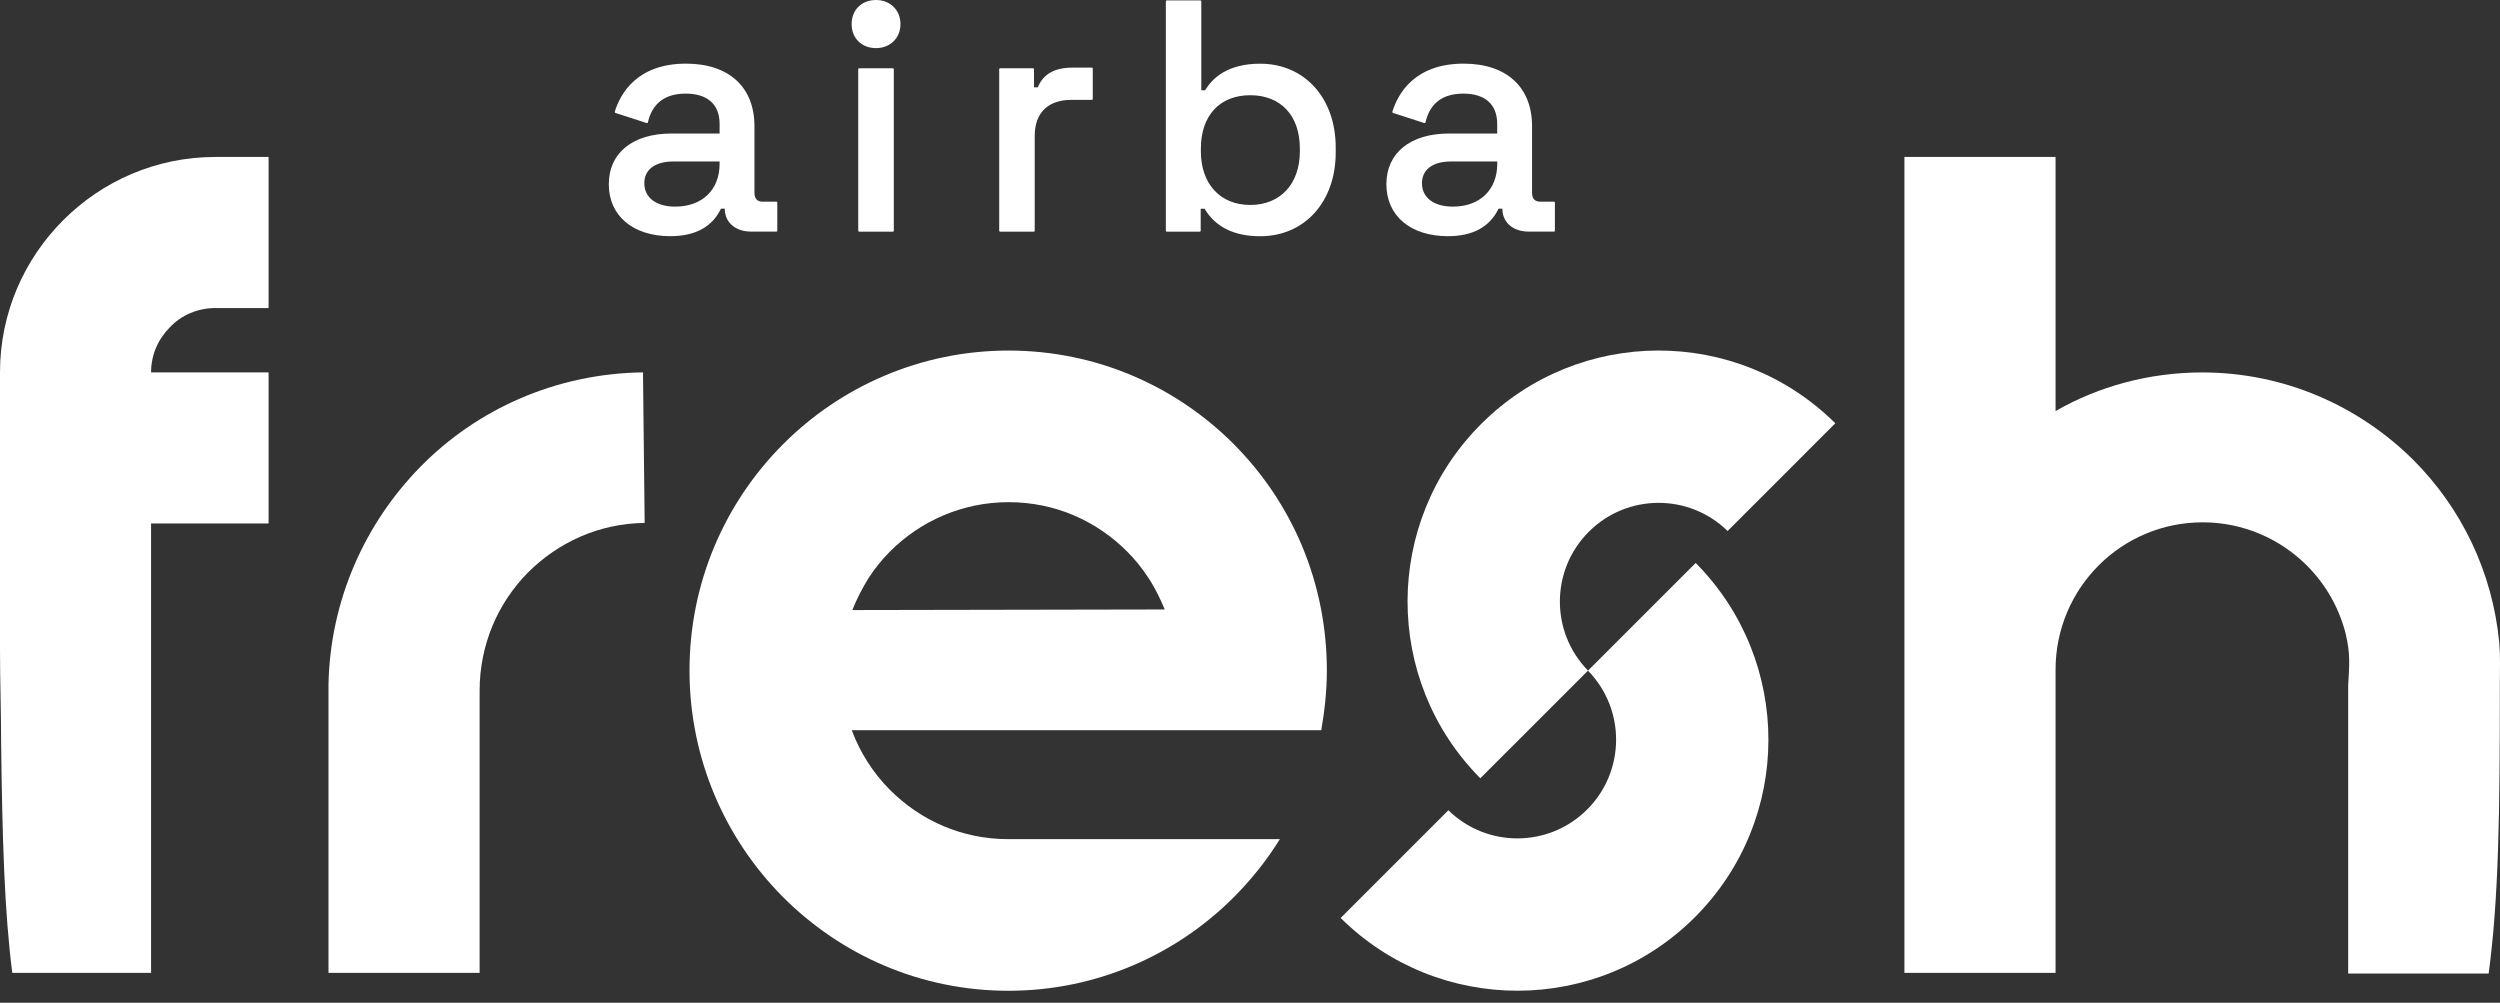 <svg width="182" height="73" viewBox="0 0 182 73" fill="none" xmlns="http://www.w3.org/2000/svg">
<rect x="0" y="0" width="182" height="73" fill="#333333" stroke="none"/>
<path fill-rule="evenodd" clip-rule="evenodd" d="M11.041 70.824H0.896C0.325 66.464 0.165 60.965 0.082 54.08C0.082 51.76 0 49.599 0 47.317V27.11C0 22.793 1.754 18.878 4.603 16.029C7.456 13.176 11.366 11.427 15.683 11.427H19.554V22.425H15.683C14.38 22.425 13.197 22.953 12.383 23.81C11.526 24.668 10.998 25.806 10.998 27.11H19.554V38.108H10.998V54.362V70.82H11.041V70.824Z" fill="white"/>
<path fill-rule="evenodd" clip-rule="evenodd" d="M170.787 46.217C170.298 44.26 169.32 42.55 167.934 41.164C166.02 39.251 163.331 38.025 160.357 38.025C157.421 38.025 154.732 39.207 152.779 41.164C150.866 43.078 149.645 45.767 149.645 48.742V70.824H138.642V48.785V11.427H149.645V29.924C152.779 28.131 156.447 27.114 160.318 27.114C166.306 27.114 171.727 29.556 175.676 33.47C179.179 36.973 181.461 41.619 181.95 46.832C182.032 47.811 181.989 48.789 181.989 49.807C181.989 59.298 181.907 65.368 181.175 70.872H170.948V49.889C171.03 48.421 171.112 47.607 170.783 46.222L170.787 46.217Z" fill="white"/>
<path fill-rule="evenodd" clip-rule="evenodd" d="M107.766 56.66C100.687 49.52 100.704 37.99 107.823 30.871C114.941 23.753 126.467 23.736 133.611 30.815L125.77 38.657C122.96 35.907 118.453 35.924 115.664 38.713C112.876 41.501 112.858 46.009 115.608 48.819L107.766 56.66Z" fill="white"/>
<path fill-rule="evenodd" clip-rule="evenodd" d="M123.445 40.983C130.524 48.123 130.507 59.653 123.389 66.772C116.27 73.89 104.744 73.907 97.6 66.828L105.441 58.987C108.252 61.736 112.759 61.719 115.547 58.93C118.336 56.142 118.353 51.634 115.604 48.824L123.445 40.983Z" fill="white"/>
<path fill-rule="evenodd" clip-rule="evenodd" d="M34.916 50.291V70.823H23.914V50.291V49.841C24.035 43.688 26.564 38.107 30.595 33.993C34.708 29.798 40.454 27.191 46.81 27.109L46.931 38.068C43.593 38.107 40.618 39.492 38.419 41.696C36.258 43.896 34.916 46.909 34.916 50.291Z" fill="white"/>
<path fill-rule="evenodd" clip-rule="evenodd" d="M62.051 44.408C62.376 43.59 62.783 42.815 63.233 42.078C63.684 41.386 64.212 40.732 64.784 40.156C66.983 37.948 70.04 36.558 73.422 36.558C76.803 36.558 79.817 37.909 82.06 40.156C82.631 40.727 83.159 41.381 83.61 42.078C84.099 42.815 84.467 43.59 84.792 44.369L62.06 44.412L62.051 44.408ZM89.836 32.349C85.641 28.141 79.856 25.521 73.417 25.521C67.022 25.521 61.194 28.136 56.998 32.349C52.803 36.558 50.196 42.364 50.196 48.824C50.196 55.241 52.803 61.087 56.998 65.3C61.194 69.508 66.979 72.128 73.417 72.128C79.812 72.128 85.641 69.513 89.836 65.3C91.1 64.031 92.239 62.602 93.174 61.091H73.417C70.036 61.091 67.022 59.744 64.779 57.493C63.558 56.267 62.618 54.795 62.008 53.159H89.793H96.188C96.431 51.769 96.595 50.297 96.595 48.824C96.595 42.364 94.028 36.562 89.832 32.349H89.836Z" fill="white"/>
<path fill-rule="evenodd" clip-rule="evenodd" d="M113.144 14.683H112.139C111.737 14.683 111.533 14.466 111.533 14.029V9.184C111.533 6.335 109.671 4.633 106.554 4.633C102.977 4.633 101.765 6.828 101.362 8.14C101.354 8.17 101.371 8.205 101.401 8.218L103.692 8.959C103.709 8.963 103.726 8.963 103.744 8.954C103.757 8.946 103.77 8.933 103.774 8.915C104.09 7.525 105.017 6.815 106.528 6.815C108.117 6.815 108.996 7.599 108.996 9.019V9.721H105.48C102.674 9.721 100.929 11.136 100.929 13.41C100.929 15.709 102.683 17.194 105.406 17.194C107.216 17.194 108.459 16.523 109.095 15.189H109.373V15.198C109.373 16.194 110.148 16.861 111.295 16.861H113.135C113.17 16.861 113.196 16.835 113.196 16.796V14.743C113.196 14.709 113.17 14.678 113.135 14.678L113.144 14.683ZM65.004 4.971H62.545C62.51 4.971 62.48 4.997 62.48 5.036V16.8C62.48 16.835 62.51 16.865 62.545 16.865H65.004C65.039 16.865 65.069 16.839 65.069 16.8V5.036C65.069 5.001 65.039 4.971 65.004 4.971ZM63.775 0C62.727 0 61.999 0.723 61.999 1.754C61.999 2.784 62.731 3.503 63.775 3.503C64.805 3.503 65.554 2.767 65.554 1.754C65.554 0.736 64.805 0 63.775 0ZM56.531 14.683H55.531C55.128 14.683 54.924 14.466 54.924 14.029V9.184C54.924 6.335 53.062 4.633 49.945 4.633C46.364 4.633 45.156 6.828 44.753 8.14C44.745 8.17 44.762 8.205 44.792 8.218L47.083 8.959C47.1 8.963 47.117 8.963 47.135 8.954C47.148 8.946 47.161 8.933 47.165 8.915C47.481 7.525 48.408 6.815 49.919 6.815C51.508 6.815 52.387 7.599 52.387 9.019V9.721H48.871C46.065 9.721 44.32 11.136 44.32 13.41C44.32 15.709 46.078 17.194 48.797 17.194C50.607 17.194 51.85 16.523 52.487 15.189H52.764V15.198C52.764 16.194 53.539 16.861 54.691 16.861H56.526C56.561 16.861 56.587 16.835 56.587 16.796V14.743C56.587 14.709 56.561 14.678 56.526 14.678L56.531 14.683ZM52.387 11.929C52.387 13.821 51.118 15.042 49.157 15.042C47.771 15.042 46.905 14.388 46.905 13.336C46.905 12.345 47.693 11.756 49.014 11.756H52.387V11.929ZM79.483 4.923H78.076C76.769 4.923 75.946 5.391 75.552 6.356H75.275V5.036C75.275 5.001 75.249 4.971 75.214 4.971H72.802C72.768 4.971 72.742 4.997 72.742 5.036V16.8C72.742 16.835 72.768 16.865 72.802 16.865H75.262C75.296 16.865 75.327 16.839 75.327 16.8V9.881C75.327 8.222 76.297 7.27 77.985 7.27H79.488C79.522 7.27 79.553 7.244 79.553 7.205V4.984C79.553 4.949 79.527 4.923 79.488 4.923H79.483ZM91.733 4.637C89.377 4.637 88.26 5.681 87.736 6.573H87.455V0.095C87.455 0.061 87.424 0.03 87.394 0.03H84.935C84.9 0.03 84.874 0.061 84.874 0.095V16.8C84.874 16.835 84.9 16.865 84.935 16.865H87.347C87.381 16.865 87.411 16.839 87.411 16.8V15.194H87.693C88.481 16.523 89.841 17.198 91.737 17.198C94.98 17.198 97.24 14.691 97.24 11.098V10.738C97.24 7.144 94.98 4.637 91.737 4.637H91.733ZM94.629 11.024C94.629 13.392 93.209 14.921 91.014 14.921C88.836 14.921 87.424 13.392 87.424 11.024V10.807C87.424 8.417 88.797 6.932 91.014 6.932C93.244 6.932 94.629 8.413 94.629 10.807V11.024ZM109 11.929C109 13.821 107.732 15.042 105.77 15.042C104.38 15.042 103.519 14.388 103.519 13.336C103.519 12.345 104.307 11.756 105.627 11.756H109V11.929Z" fill="white"/>
</svg>
